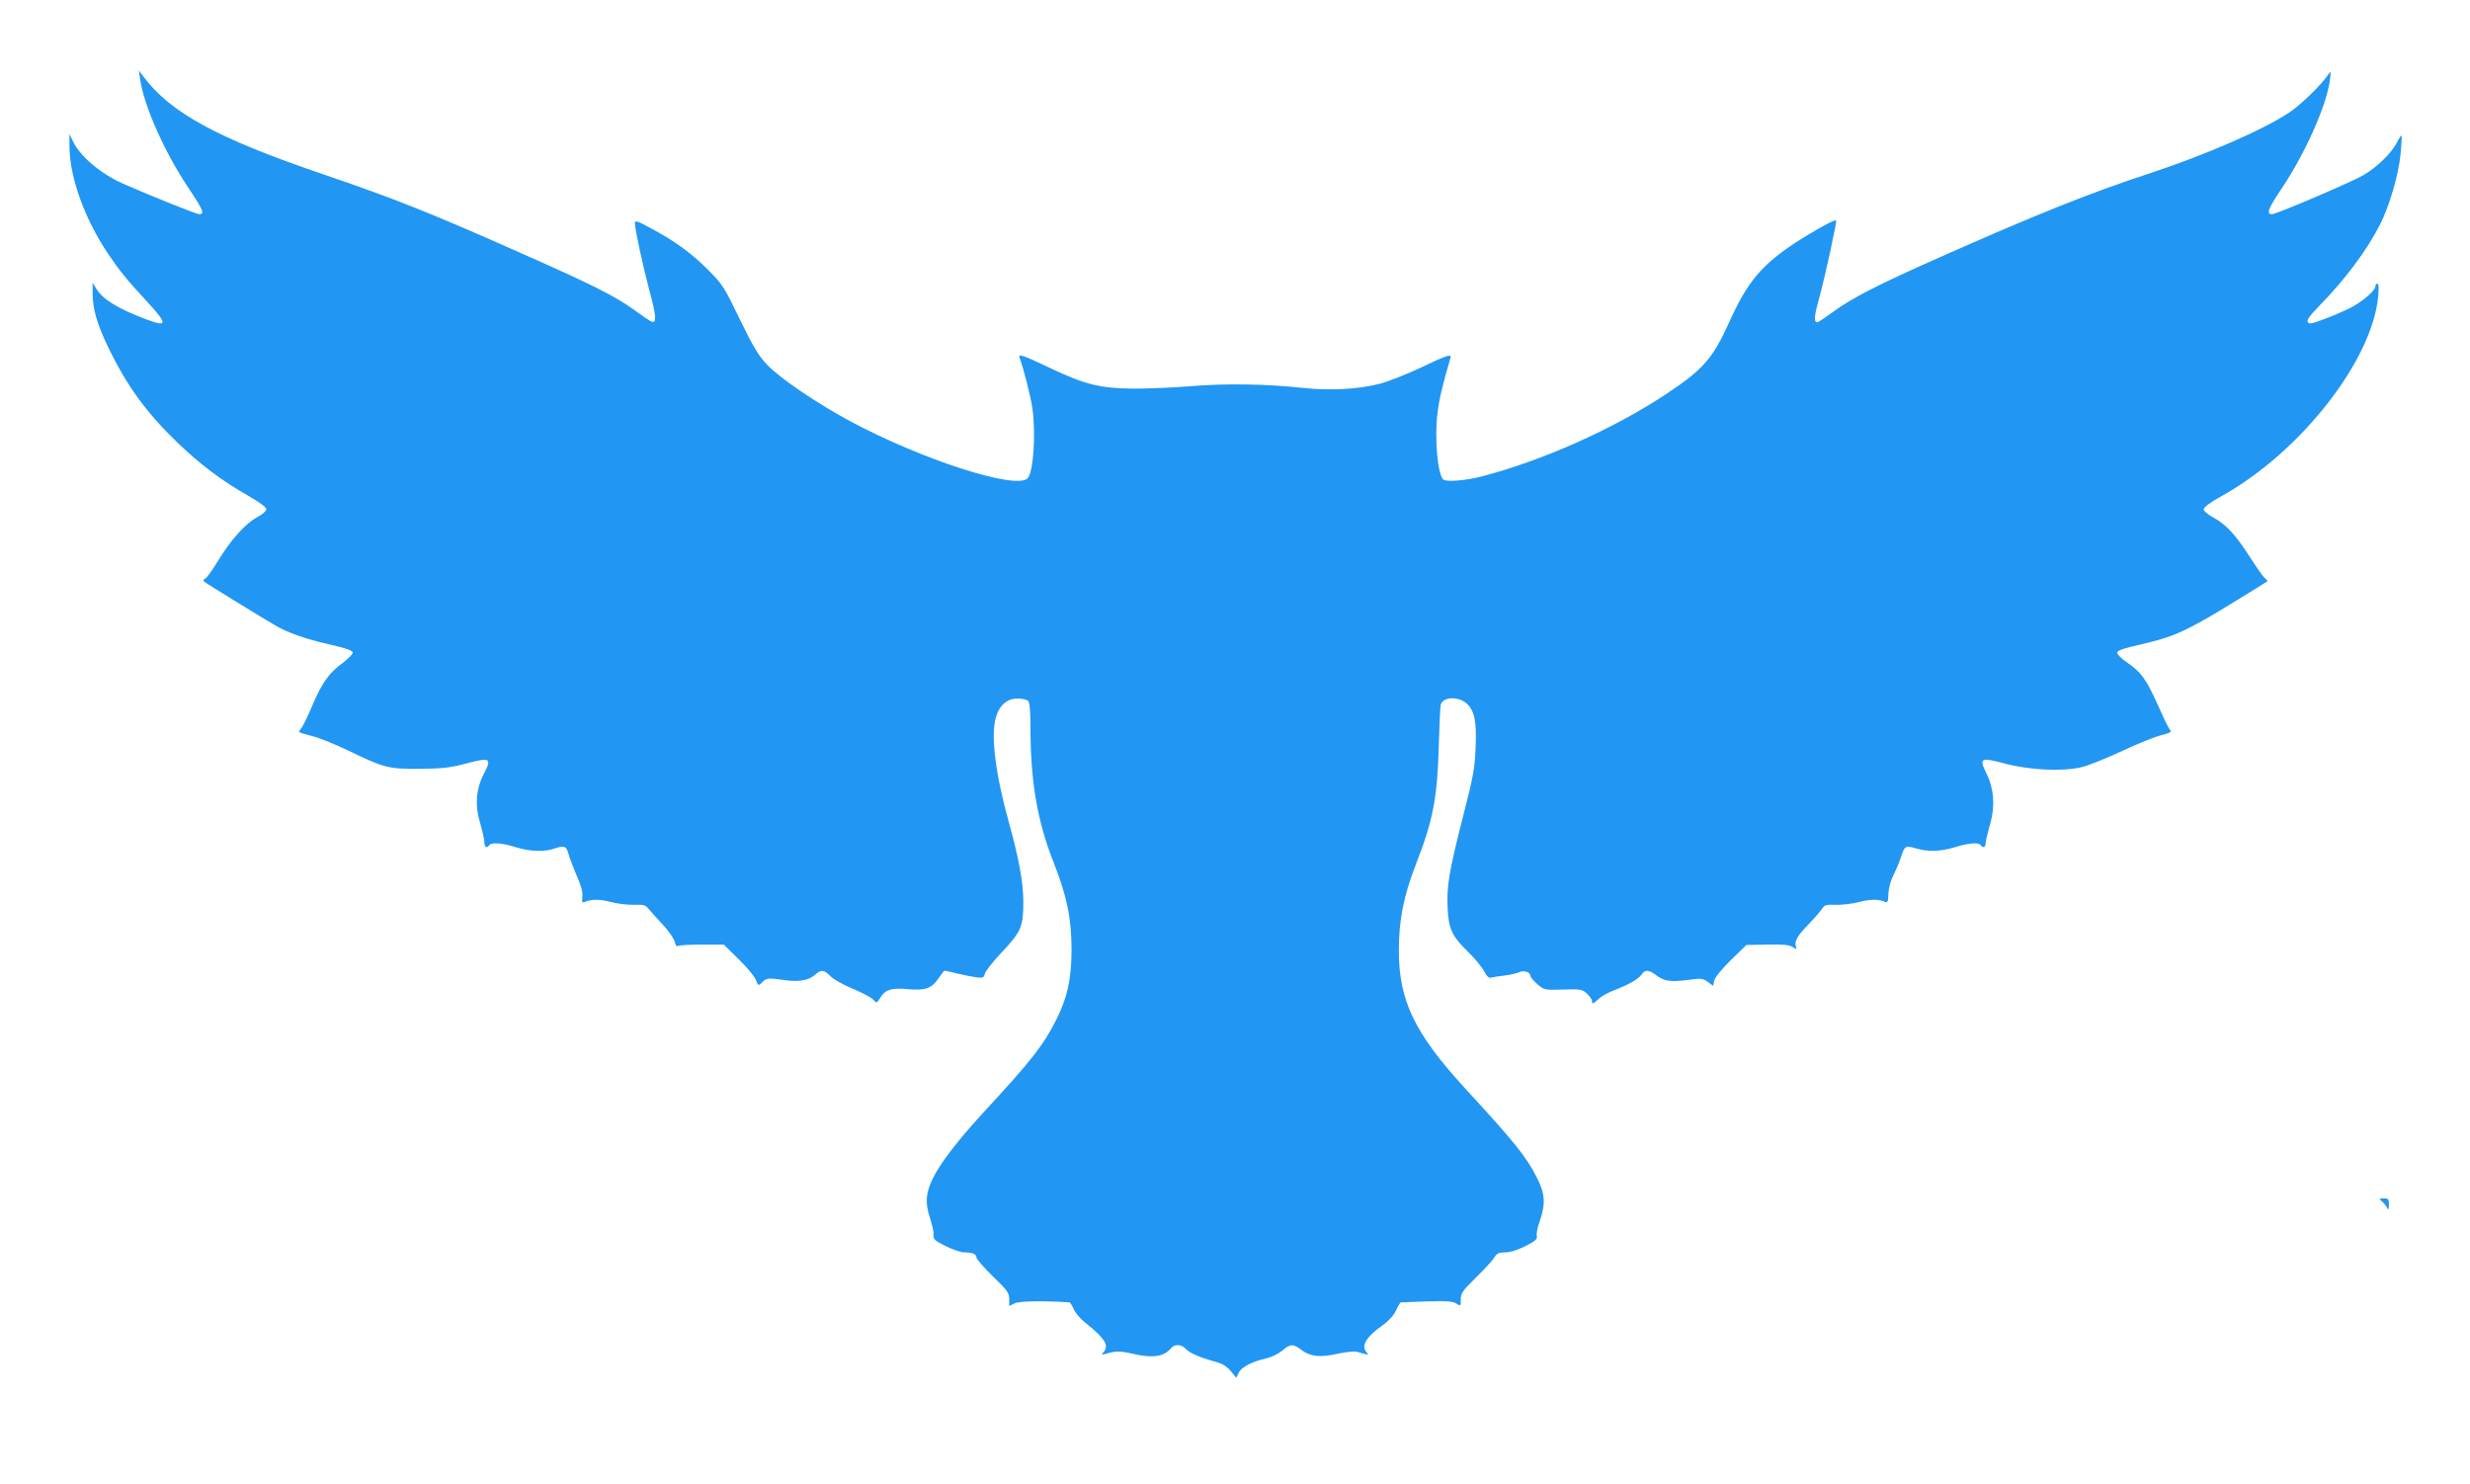 <?xml version="1.0" standalone="no"?>
<!DOCTYPE svg PUBLIC "-//W3C//DTD SVG 20010904//EN"
 "http://www.w3.org/TR/2001/REC-SVG-20010904/DTD/svg10.dtd">
<svg version="1.0" xmlns="http://www.w3.org/2000/svg"
 width="1280pt" height="769pt" viewBox="0 0 1280 769"
 preserveAspectRatio="xMidYMid meet">
<g transform="translate(0,769) scale(0.1,-0.1)"
fill="#2196f3" stroke="none">
<path d="M726 7280 c20 -138 125 -375 248 -560 79 -118 88 -140 59 -140 -15 0
-233 87 -395 158 -113 50 -220 139 -258 216 l-20 41 0 -65 c1 -159 79 -375
200 -555 64 -94 95 -132 202 -248 108 -117 107 -134 -4 -92 -148 56 -225 103
-259 159 l-19 31 0 -55 c0 -80 23 -160 81 -280 96 -199 197 -338 360 -495 118
-113 231 -198 367 -275 57 -33 92 -58 92 -69 0 -9 -20 -27 -45 -40 -61 -32
-138 -117 -203 -224 -29 -48 -60 -91 -68 -95 -13 -7 -13 -10 -2 -19 11 -9 281
-175 363 -223 63 -38 164 -73 280 -99 82 -18 121 -32 123 -42 1 -8 -21 -31
-50 -53 -72 -52 -109 -103 -159 -221 -23 -55 -49 -108 -57 -118 -8 -9 -13 -19
-11 -21 2 -2 33 -12 69 -21 36 -9 119 -43 186 -75 186 -90 206 -95 369 -94
118 1 156 5 239 27 126 34 136 28 94 -52 -42 -81 -48 -165 -19 -259 11 -39 21
-82 21 -96 0 -26 13 -35 25 -16 10 16 68 12 137 -10 74 -23 150 -26 205 -6 47
16 59 11 69 -29 4 -17 23 -65 41 -109 24 -54 34 -89 31 -113 -3 -27 -1 -32 11
-27 39 15 81 15 139 -1 35 -9 89 -15 119 -14 49 2 58 -1 75 -22 11 -13 44 -50
74 -82 30 -32 57 -72 61 -88 3 -18 10 -26 17 -21 6 4 62 7 124 7 l113 0 75
-74 c42 -40 82 -88 90 -107 14 -34 14 -34 34 -14 22 22 30 23 117 11 72 -11
126 -1 157 28 30 28 47 26 80 -8 15 -16 67 -45 116 -65 48 -20 96 -46 105 -56
18 -20 18 -20 37 10 25 42 58 52 144 44 90 -8 123 4 158 57 15 21 28 39 30 39
3 0 31 -6 63 -14 32 -8 77 -17 99 -20 38 -5 42 -4 48 19 4 14 44 65 91 114 98
104 109 132 108 266 -1 96 -24 220 -74 400 -70 251 -95 450 -69 544 17 65 58
101 112 101 24 0 49 -5 56 -12 8 -8 12 -52 12 -132 0 -285 35 -490 120 -705
70 -178 93 -292 93 -456 -1 -151 -21 -242 -78 -357 -68 -135 -128 -212 -376
-480 -131 -142 -227 -266 -265 -345 -37 -76 -41 -127 -14 -207 12 -36 20 -76
18 -88 -2 -19 7 -28 62 -55 36 -18 79 -33 97 -33 42 0 63 -9 63 -26 0 -8 38
-52 85 -98 76 -73 85 -86 85 -118 l0 -36 28 14 c25 12 146 14 284 5 4 -1 14
-16 22 -34 7 -19 33 -49 56 -68 107 -85 131 -123 97 -158 -10 -11 -8 -12 8 -8
58 17 77 17 139 3 108 -26 168 -17 205 28 18 22 54 20 75 -3 20 -22 70 -44
148 -66 42 -11 64 -24 86 -50 l29 -35 11 24 c13 30 67 59 141 76 31 7 67 25
86 41 40 36 57 36 100 3 46 -34 96 -40 188 -19 42 9 86 14 99 10 61 -18 64
-18 51 -4 -32 33 -5 80 83 142 32 23 57 51 69 77 10 22 21 40 24 41 3 0 64 2
135 5 105 3 134 1 153 -11 23 -15 23 -15 23 21 0 33 9 45 78 113 43 42 86 88
95 104 14 22 25 27 57 27 25 0 64 12 104 32 53 27 64 37 60 53 -3 11 4 47 16
79 30 88 27 140 -15 222 -54 108 -115 184 -369 460 -265 288 -347 458 -347
719 0 156 25 283 88 445 89 227 112 346 119 615 3 105 7 200 10 212 8 42 91
47 135 7 40 -36 52 -95 46 -226 -4 -107 -12 -153 -65 -358 -73 -287 -86 -363
-80 -477 5 -108 23 -145 108 -228 34 -33 70 -77 81 -98 14 -27 25 -37 37 -33
9 2 42 8 72 11 30 4 63 12 73 17 22 11 57 1 57 -17 0 -7 16 -27 36 -44 35 -31
36 -32 134 -29 92 3 100 1 124 -21 14 -14 26 -30 26 -38 0 -18 5 -17 36 12 14
13 52 34 83 45 70 27 122 56 139 81 17 25 37 24 75 -5 42 -31 75 -36 164 -24
69 9 77 8 103 -10 l28 -21 5 27 c4 16 38 59 86 106 l81 79 108 2 c81 2 113 -1
131 -12 22 -14 24 -14 18 1 -10 26 7 57 65 116 29 30 60 66 69 79 14 22 22 24
71 22 31 -1 85 5 119 14 60 16 105 16 139 1 12 -5 15 3 16 41 1 30 11 67 26
98 14 28 31 68 38 90 20 62 24 65 77 49 64 -19 130 -17 205 6 69 22 123 26
133 10 11 -17 25 -11 25 11 0 11 10 52 21 91 29 95 23 190 -17 270 -39 80 -31
85 92 52 131 -35 300 -43 399 -20 38 9 130 46 205 81 74 35 162 71 195 81 71
19 71 20 57 37 -6 7 -33 63 -60 124 -59 132 -85 169 -158 219 -32 22 -54 44
-52 53 2 11 39 23 124 42 163 37 230 66 456 204 106 65 195 120 197 122 3 2
-2 9 -11 16 -9 6 -45 58 -81 114 -73 114 -124 168 -192 204 -25 14 -45 31 -45
40 0 11 35 36 94 69 405 225 779 700 810 1033 4 43 3 67 -4 67 -5 0 -10 -6
-10 -13 0 -23 -73 -85 -135 -115 -33 -16 -93 -42 -134 -57 -60 -23 -75 -25
-82 -14 -6 10 11 34 60 84 136 139 249 291 316 424 48 95 95 258 105 360 5 53
7 97 5 99 -2 2 -13 -15 -25 -39 -28 -53 -100 -124 -171 -166 -57 -34 -452
-203 -475 -203 -31 0 -21 28 50 133 123 184 233 431 250 562 6 50 6 50 -11 25
-37 -53 -140 -153 -198 -192 -135 -90 -432 -220 -730 -318 -305 -100 -589
-214 -1080 -432 -329 -146 -457 -212 -554 -283 -41 -30 -78 -55 -83 -55 -20 0
-17 32 12 136 30 110 90 386 85 392 -6 7 -122 -58 -210 -115 -177 -117 -250
-204 -343 -411 -87 -192 -136 -247 -332 -377 -273 -180 -639 -343 -955 -425
-80 -20 -174 -28 -194 -16 -30 19 -48 211 -32 343 9 76 29 158 67 286 8 26
-12 19 -166 -54 -69 -32 -161 -68 -205 -79 -105 -27 -255 -35 -385 -21 -190
21 -405 25 -585 10 -93 -8 -231 -13 -305 -13 -168 2 -246 21 -420 103 -153 73
-176 80 -166 56 20 -53 57 -199 66 -260 19 -134 5 -334 -25 -364 -60 -60 -545
96 -917 295 -175 94 -363 222 -431 292 -47 50 -72 91 -143 237 -81 168 -89
181 -167 259 -85 85 -167 145 -299 216 -63 34 -78 39 -78 25 0 -32 41 -221 76
-353 35 -128 38 -169 11 -159 -7 2 -48 30 -92 62 -99 71 -214 129 -562 283
-487 217 -676 292 -1046 418 -555 189 -793 319 -935 509 l-22 30 6 -45z"/>
<path d="M12341 1467 c8 -7 21 -21 27 -32 10 -18 11 -17 12 13 0 28 -3 32 -27
32 -24 -1 -26 -2 -12 -13z"/>
</g>
</svg>
